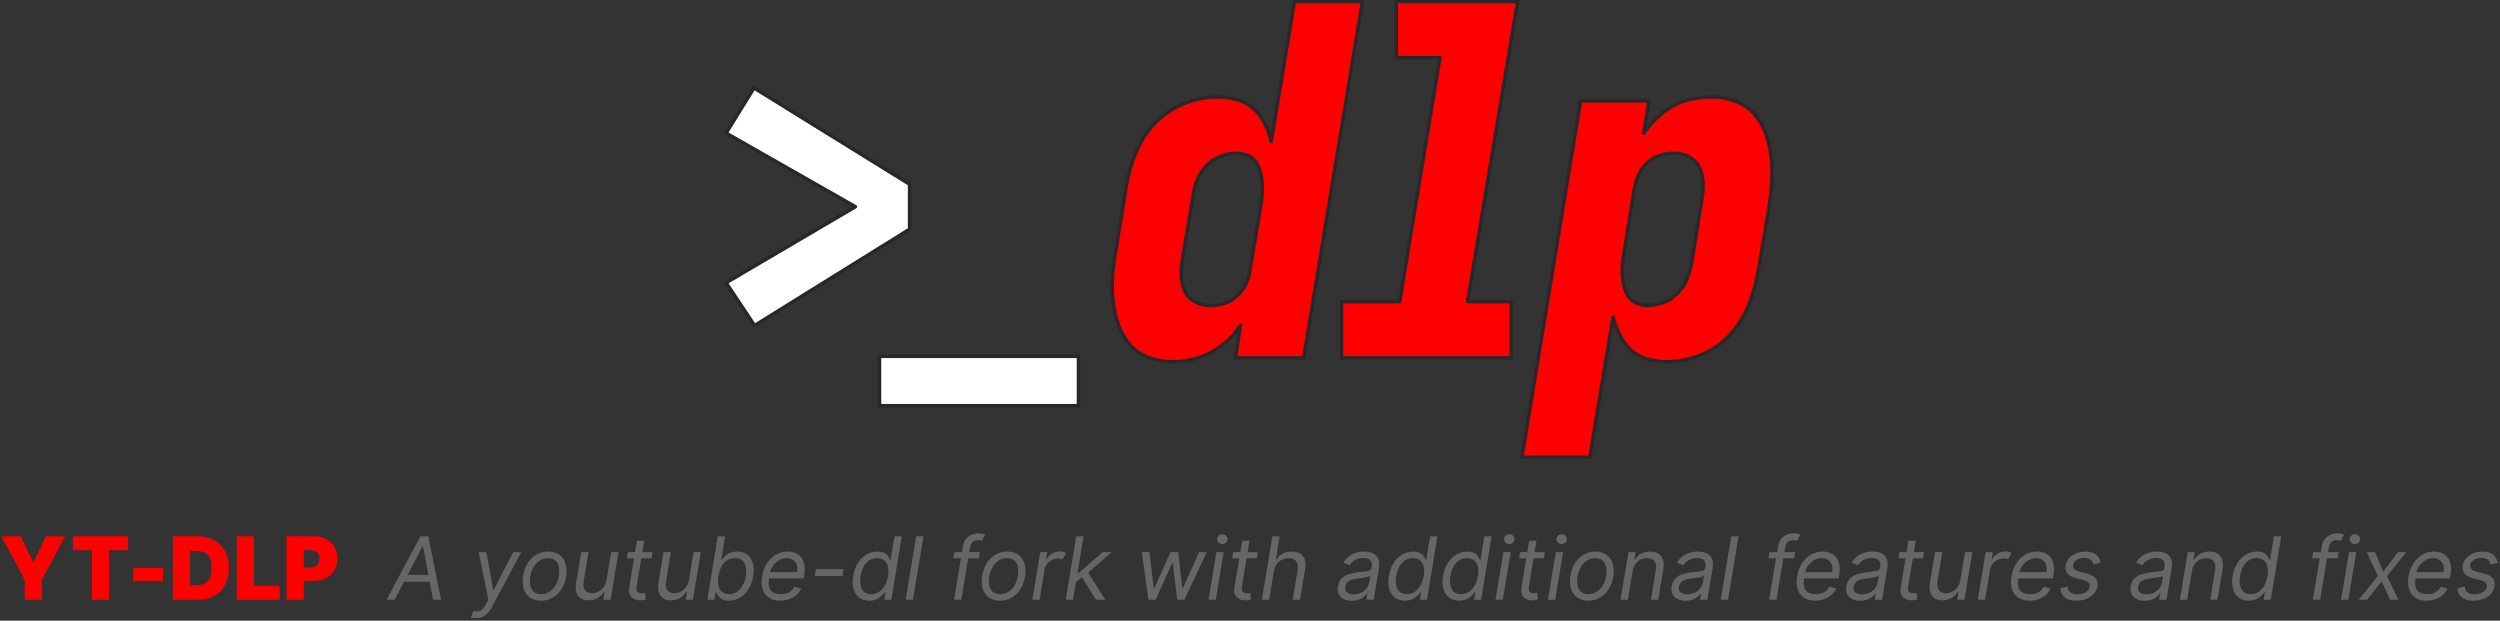 <svg xmlns="http://www.w3.org/2000/svg" xmlns:xlink="http://www.w3.org/1999/xlink" preserveAspectRatio="xMidYMid" width="699.935" height="173.764" viewBox="0 0 717 178">
  <rect x="0" y="0" width="717" height="178" fill="#333333" stroke="none"/>
  <defs>
    <style>
      .cls-1, .cls-4 {
        fill: red;
      }

      .cls-1, .cls-2, .cls-3, .cls-4 {
        fill-rule: evenodd;
      }

      .cls-2 {
        fill: #666;
      }

      .cls-3 {
        fill: #fff;
      }

      .cls-3, .cls-4 {
        stroke: #282828;
        stroke-linejoin: round;
        stroke-width: 1px;
      }
    </style>
  </defs>
  <path d="M89.846,166.601 L87.111,166.601 L87.111,172.000 L82.173,172.000 L82.173,153.812 L90.024,153.812 C94.064,153.812 96.773,156.370 96.773,160.242 C96.773,164.158 93.993,166.601 89.846,166.601 ZM88.851,157.755 L87.111,157.755 L87.111,162.764 L88.851,162.764 C90.583,162.764 91.622,161.796 91.622,160.242 C91.622,158.679 90.583,157.755 88.851,157.755 ZM67.898,153.812 L72.835,153.812 L72.835,168.021 L80.189,168.021 L80.189,172.000 L67.898,172.000 L67.898,153.812 ZM56.572,172.000 L49.574,172.000 L49.574,153.812 L56.501,153.812 C62.113,153.812 65.630,157.223 65.630,162.906 C65.630,168.590 62.113,172.000 56.572,172.000 ZM56.252,158.004 L54.511,158.004 L54.511,167.808 L56.394,167.808 C59.094,167.808 60.657,166.707 60.657,162.906 C60.657,159.105 59.094,158.004 56.252,158.004 ZM38.211,162.906 L46.736,162.906 L46.736,166.601 L38.211,166.601 L38.211,162.906 ZM31.253,172.000 L26.387,172.000 L26.387,157.791 L20.916,157.791 L20.916,153.812 L36.724,153.812 L36.724,157.791 L31.253,157.791 L31.253,172.000 ZM12.007,172.000 L7.104,172.000 L7.104,166.281 L0.426,153.812 L5.932,153.812 L9.484,161.201 L9.627,161.201 L13.179,153.812 L18.685,153.812 L12.007,166.281 L12.007,172.000 Z" class="cls-1"/>
  <path d="M714.317,161.947 C714.104,160.988 713.536,159.993 711.689,159.993 C710.019,159.993 708.634,160.846 708.456,162.018 C708.278,163.048 708.918,163.617 710.445,164.007 L712.399,164.505 C714.743,165.109 715.738,166.281 715.418,168.199 C715.028,170.544 712.577,172.284 709.415,172.284 C706.609,172.284 704.904,171.041 704.797,168.732 L706.893,168.235 C707.000,169.691 707.959,170.437 709.664,170.437 C711.617,170.437 713.038,169.478 713.216,168.306 C713.394,167.347 712.861,166.707 711.511,166.387 L709.344,165.855 C706.928,165.251 706.005,164.007 706.325,162.125 C706.715,159.816 709.131,158.182 712.008,158.182 C714.708,158.182 715.951,159.461 716.306,161.414 L714.317,161.947 ZM702.671,165.890 L692.751,165.890 C692.245,169.229 693.648,170.401 696.276,170.401 C697.955,170.401 699.269,169.691 700.042,168.270 L701.960,168.838 C700.974,170.899 698.736,172.284 695.957,172.284 C692.023,172.284 690.069,169.478 690.770,165.286 C691.454,161.095 694.403,158.182 698.088,158.182 C700.939,158.182 703.674,159.922 702.813,165.002 L702.671,165.890 ZM697.768,160.064 C695.477,160.064 693.461,162.143 693.044,164.078 L700.823,164.078 C701.223,161.770 700.051,160.064 697.768,160.064 ZM687.862,172.000 L685.446,172.000 L683.066,166.707 L678.910,172.000 L676.494,172.000 L681.965,165.180 L678.768,158.359 L681.183,158.359 L683.528,163.936 L687.720,158.359 L690.135,158.359 L684.594,165.180 L687.862,172.000 ZM673.886,154.630 C673.886,153.848 674.560,153.209 675.377,153.209 C676.194,153.209 676.869,153.848 676.869,154.630 C676.869,155.411 676.194,156.050 675.377,156.050 C674.560,156.050 673.886,155.411 673.886,154.630 ZM673.513,172.000 L671.417,172.000 L673.690,158.359 L675.786,158.359 L673.513,172.000 ZM670.212,154.914 C668.826,154.914 668.151,155.624 667.903,156.974 L667.672,158.359 L670.745,158.359 L670.460,160.135 L667.379,160.135 L665.416,172.000 L663.320,172.000 L665.301,160.135 L663.107,160.135 L663.391,158.359 L665.603,158.359 L665.914,156.477 C666.269,154.132 668.365,152.960 670.318,152.960 C671.348,152.960 671.952,153.173 672.237,153.315 L671.348,155.127 C671.135,155.056 670.816,154.914 670.212,154.914 ZM649.225,172.000 L649.580,169.904 L649.332,169.904 C648.745,170.650 647.582,172.284 644.962,172.284 C641.543,172.284 639.616,169.549 640.327,165.215 C641.046,160.917 643.879,158.182 647.324,158.182 C649.989,158.182 650.539,159.816 650.877,160.526 L651.054,160.526 L652.173,153.812 L654.269,153.812 L651.250,172.000 L649.225,172.000 ZM647.182,160.064 C644.527,160.064 642.911,162.302 642.440,165.180 C641.952,168.093 642.849,170.401 645.477,170.401 C647.999,170.401 649.811,168.270 650.326,165.180 C650.832,162.125 649.749,160.064 647.182,160.064 ZM635.980,172.000 L633.884,172.000 L635.305,163.475 C635.660,161.343 634.701,160.064 632.747,160.064 C630.723,160.064 629.053,161.414 628.627,163.794 L627.277,172.000 L625.181,172.000 L627.454,158.359 L629.479,158.359 L629.124,160.491 L629.302,160.491 C630.154,159.105 631.611,158.182 633.671,158.182 C636.406,158.182 638.005,159.851 637.436,163.333 L635.980,172.000 ZM621.349,172.000 L619.253,172.000 L619.573,170.153 L619.466,170.153 C618.898,171.041 617.442,172.320 615.062,172.320 C612.468,172.320 610.657,170.792 611.083,168.128 C611.616,165.002 614.458,164.434 617.051,164.114 C619.573,163.794 620.603,163.865 620.781,162.871 L620.781,162.800 C621.065,161.059 620.354,160.029 618.436,160.029 C616.447,160.029 615.097,161.095 614.458,162.089 L612.611,161.379 C614.067,158.892 616.554,158.182 618.614,158.182 C620.354,158.182 623.551,158.679 622.841,163.013 L621.349,172.000 ZM616.660,165.926 C614.991,166.139 613.428,166.636 613.179,168.235 C612.930,169.691 613.996,170.437 615.665,170.437 C618.152,170.437 619.786,168.767 620.070,167.062 L620.390,165.144 C619.964,165.570 617.548,165.819 616.660,165.926 ZM597.804,159.993 C596.135,159.993 594.749,160.846 594.572,162.018 C594.394,163.048 595.033,163.617 596.561,164.007 L598.515,164.505 C600.859,165.109 601.854,166.281 601.534,168.199 C601.143,170.544 598.692,172.284 595.531,172.284 C592.724,172.284 591.019,171.041 590.913,168.732 L593.009,168.235 C593.115,169.691 594.074,170.437 595.779,170.437 C597.733,170.437 599.154,169.478 599.332,168.306 C599.509,167.347 598.976,166.707 597.627,166.387 L595.460,165.855 C593.044,165.251 592.121,164.007 592.440,162.125 C592.831,159.816 595.247,158.182 598.124,158.182 C600.824,158.182 602.067,159.461 602.422,161.414 L600.433,161.947 C600.220,160.988 599.651,159.993 597.804,159.993 ZM588.786,165.890 L578.866,165.890 C578.360,169.229 579.763,170.401 582.392,170.401 C584.071,170.401 585.385,169.691 586.157,168.270 L588.076,168.838 C587.090,170.899 584.852,172.284 582.072,172.284 C578.138,172.284 576.185,169.478 576.886,165.286 C577.570,161.095 580.518,158.182 584.204,158.182 C587.054,158.182 589.790,159.922 588.928,165.002 L588.786,165.890 ZM583.884,160.064 C581.593,160.064 579.577,162.143 579.160,164.078 L586.939,164.078 C587.339,161.770 586.166,160.064 583.884,160.064 ZM574.722,160.171 C572.733,160.171 571.046,161.530 570.744,163.368 L569.323,172.000 L567.227,172.000 L569.500,158.359 L571.525,158.359 L571.170,160.420 L571.312,160.420 C572.023,159.070 573.586,158.146 575.255,158.146 C576.001,158.146 576.534,158.324 576.889,158.644 L575.894,160.384 C575.646,160.242 575.255,160.171 574.722,160.171 ZM561.299,172.000 L561.690,169.691 L561.548,169.691 C560.695,171.076 559.132,172.178 557.072,172.178 C554.515,172.178 552.952,170.508 553.520,167.027 L554.976,158.359 L557.072,158.359 L555.651,166.885 C555.332,168.874 556.362,170.153 558.102,170.153 C559.665,170.153 561.797,168.981 562.223,166.423 L563.573,158.359 L565.669,158.359 L563.395,172.000 L561.299,172.000 ZM551.534,160.135 L548.594,160.135 L547.271,168.093 C546.987,169.869 547.839,170.153 548.763,170.153 C549.225,170.153 549.509,170.082 549.686,170.046 L549.829,171.929 C549.509,172.036 548.976,172.178 548.195,172.178 C546.418,172.178 544.713,171.041 545.104,168.661 L546.507,160.135 L544.465,160.135 L544.749,158.359 L546.800,158.359 L547.342,155.091 L549.438,155.091 L548.896,158.359 L551.818,158.359 L551.534,160.135 ZM539.780,172.000 L537.684,172.000 L538.004,170.153 L537.897,170.153 C537.329,171.041 535.873,172.320 533.493,172.320 C530.900,172.320 529.088,170.792 529.514,168.128 C530.047,165.002 532.889,164.434 535.482,164.114 C538.004,163.794 539.034,163.865 539.212,162.871 L539.212,162.800 C539.496,161.059 538.786,160.029 536.867,160.029 C534.878,160.029 533.528,161.095 532.889,162.089 L531.042,161.379 C532.498,158.892 534.985,158.182 537.045,158.182 C538.786,158.182 541.983,158.679 541.272,163.013 L539.780,172.000 ZM535.091,165.926 C533.422,166.139 531.859,166.636 531.610,168.235 C531.361,169.691 532.427,170.437 534.097,170.437 C536.583,170.437 538.217,168.767 538.501,167.062 L538.821,165.144 C538.395,165.570 535.979,165.819 535.091,165.926 ZM527.316,165.890 L517.397,165.890 C516.891,169.229 518.294,170.401 520.922,170.401 C522.601,170.401 523.915,169.691 524.688,168.270 L526.606,168.838 C525.620,170.899 523.382,172.284 520.603,172.284 C516.669,172.284 514.715,169.478 515.416,165.286 C516.100,161.095 519.049,158.182 522.734,158.182 C525.585,158.182 528.320,159.922 527.459,165.002 L527.316,165.890 ZM522.414,160.064 C520.123,160.064 518.107,162.143 517.690,164.078 L525.469,164.078 C525.869,161.770 524.697,160.064 522.414,160.064 ZM514.282,154.914 C512.897,154.914 512.222,155.624 511.973,156.974 L511.742,158.359 L514.815,158.359 L514.531,160.135 L511.449,160.135 L509.487,172.000 L507.391,172.000 L509.371,160.135 L507.178,160.135 L507.462,158.359 L509.673,158.359 L509.984,156.477 C510.339,154.132 512.435,152.960 514.389,152.960 C515.419,152.960 516.023,153.173 516.307,153.315 L515.419,155.127 C515.206,155.056 514.886,154.914 514.282,154.914 ZM493.506,172.000 L496.525,153.812 L498.621,153.812 L495.601,172.000 L493.506,172.000 ZM489.674,172.000 L487.578,172.000 L487.898,170.153 L487.791,170.153 C487.223,171.041 485.766,172.320 483.386,172.320 C480.793,172.320 478.981,170.792 479.408,168.128 C479.941,165.002 482.782,164.434 485.375,164.114 C487.898,163.794 488.928,163.865 489.105,162.871 L489.105,162.800 C489.390,161.059 488.679,160.029 486.761,160.029 C484.772,160.029 483.422,161.095 482.782,162.089 L480.935,161.379 C482.392,158.892 484.878,158.182 486.938,158.182 C488.679,158.182 491.876,158.679 491.166,163.013 L489.674,172.000 ZM484.985,165.926 C483.315,166.139 481.752,166.636 481.504,168.235 C481.255,169.691 482.321,170.437 483.990,170.437 C486.477,170.437 488.111,168.767 488.395,167.062 L488.715,165.144 C488.288,165.570 485.873,165.819 484.985,165.926 ZM475.576,172.000 L473.480,172.000 L474.901,163.475 C475.256,161.343 474.297,160.064 472.343,160.064 C470.319,160.064 468.649,161.414 468.223,163.794 L466.873,172.000 L464.777,172.000 L467.051,158.359 L469.075,158.359 L468.720,160.491 L468.898,160.491 C469.750,159.105 471.207,158.182 473.267,158.182 C476.002,158.182 477.601,159.851 477.032,163.333 L475.576,172.000 ZM455.511,172.284 C451.745,172.284 449.703,169.407 450.395,165.109 C451.070,160.917 453.948,158.182 457.571,158.182 C461.336,158.182 463.388,161.059 462.686,165.393 C462.011,169.549 459.134,172.284 455.511,172.284 ZM457.535,160.064 C454.658,160.064 452.873,162.587 452.420,165.393 C451.994,168.057 452.811,170.401 455.546,170.401 C458.423,170.401 460.208,167.924 460.661,165.109 C461.088,162.444 460.271,160.064 457.535,160.064 ZM446.401,154.630 C446.401,153.848 447.076,153.209 447.893,153.209 C448.710,153.209 449.385,153.848 449.385,154.630 C449.385,155.411 448.710,156.050 447.893,156.050 C447.076,156.050 446.401,155.411 446.401,154.630 ZM446.028,172.000 L443.932,172.000 L446.206,158.359 L448.301,158.359 L446.028,172.000 ZM442.763,160.135 L439.823,160.135 L438.500,168.093 C438.216,169.869 439.069,170.153 439.992,170.153 C440.454,170.153 440.738,170.082 440.916,170.046 L441.058,171.929 C440.738,172.036 440.205,172.178 439.424,172.178 C437.648,172.178 435.943,171.041 436.333,168.661 L437.736,160.135 L435.694,160.135 L435.978,158.359 L438.030,158.359 L438.571,155.091 L440.667,155.091 L440.125,158.359 L443.047,158.359 L442.763,160.135 ZM431.380,154.630 C431.380,153.848 432.055,153.209 432.872,153.209 C433.689,153.209 434.364,153.848 434.364,154.630 C434.364,155.411 433.689,156.050 432.872,156.050 C432.055,156.050 431.380,155.411 431.380,154.630 ZM431.007,172.000 L428.911,172.000 L431.184,158.359 L433.280,158.359 L431.007,172.000 ZM422.770,172.000 L423.126,169.904 L422.877,169.904 C422.291,170.650 421.128,172.284 418.508,172.284 C415.089,172.284 413.162,169.549 413.872,165.215 C414.591,160.917 417.424,158.182 420.870,158.182 C423.534,158.182 424.085,159.816 424.422,160.526 L424.600,160.526 L425.719,153.812 L427.815,153.812 L424.795,172.000 L422.770,172.000 ZM420.728,160.064 C418.073,160.064 416.456,162.302 415.986,165.180 C415.497,168.093 416.394,170.401 419.023,170.401 C421.545,170.401 423.357,168.270 423.872,165.180 C424.378,162.125 423.294,160.064 420.728,160.064 ZM407.216,172.000 L407.572,169.904 L407.323,169.904 C406.737,170.650 405.573,172.284 402.954,172.284 C399.535,172.284 397.608,169.549 398.318,165.215 C399.037,160.917 401.870,158.182 405.316,158.182 C407.980,158.182 408.531,159.816 408.868,160.526 L409.046,160.526 L410.165,153.812 L412.261,153.812 L409.241,172.000 L407.216,172.000 ZM405.174,160.064 C402.519,160.064 400.902,162.302 400.432,165.180 C399.943,168.093 400.840,170.401 403.469,170.401 C405.991,170.401 407.803,168.270 408.318,165.180 C408.824,162.125 407.740,160.064 405.174,160.064 ZM393.971,172.000 L391.875,172.000 L392.195,170.153 L392.088,170.153 C391.520,171.041 390.063,172.320 387.683,172.320 C385.090,172.320 383.279,170.792 383.705,168.128 C384.238,165.002 387.080,164.434 389.673,164.114 C392.195,163.794 393.225,163.865 393.403,162.871 L393.403,162.800 C393.687,161.059 392.976,160.029 391.058,160.029 C389.069,160.029 387.719,161.095 387.080,162.089 L385.232,161.379 C386.689,158.892 389.175,158.182 391.236,158.182 C392.976,158.182 396.173,158.679 395.463,163.013 L393.971,172.000 ZM389.282,165.926 C387.612,166.139 386.049,166.636 385.801,168.235 C385.552,169.691 386.618,170.437 388.287,170.437 C390.774,170.437 392.408,168.767 392.692,167.062 L393.012,165.144 C392.586,165.570 390.170,165.819 389.282,165.926 ZM372.842,172.000 L370.746,172.000 L372.167,163.475 C372.522,161.308 371.528,160.064 369.574,160.064 C367.513,160.064 365.773,161.414 365.347,163.794 L363.997,172.000 L361.901,172.000 L364.920,153.812 L367.016,153.812 L365.915,160.491 L366.093,160.491 C366.945,159.070 368.330,158.182 370.497,158.182 C373.268,158.182 374.867,159.816 374.298,163.333 L372.842,172.000 ZM360.448,160.135 L357.508,160.135 L356.185,168.093 C355.901,169.869 356.753,170.153 357.677,170.153 C358.139,170.153 358.423,170.082 358.601,170.046 L358.743,171.929 C358.423,172.036 357.890,172.178 357.109,172.178 C355.333,172.178 353.627,171.041 354.018,168.661 L355.421,160.135 L353.379,160.135 L353.663,158.359 L355.714,158.359 L356.256,155.091 L358.352,155.091 L357.810,158.359 L360.732,158.359 L360.448,160.135 ZM349.065,154.630 C349.065,153.848 349.740,153.209 350.557,153.209 C351.374,153.209 352.049,153.848 352.049,154.630 C352.049,155.411 351.374,156.050 350.557,156.050 C349.740,156.050 349.065,155.411 349.065,154.630 ZM348.692,172.000 L346.596,172.000 L348.869,158.359 L350.965,158.359 L348.692,172.000 ZM337.615,172.000 L336.372,161.521 L336.159,161.521 L331.434,172.000 L329.374,172.000 L327.491,158.359 L329.694,158.359 L330.901,168.803 L331.043,168.803 L335.697,158.359 L337.935,158.359 L339.072,168.767 L339.214,168.767 L343.903,158.359 L346.105,158.359 L339.675,172.000 L337.615,172.000 ZM316.983,172.000 L314.319,172.000 L310.296,165.526 L308.600,166.885 L307.747,172.000 L305.651,172.000 L308.671,153.812 L310.767,153.812 L308.999,164.434 L309.239,164.434 L316.237,158.359 L318.830,158.359 L312.090,164.203 L316.983,172.000 ZM303.559,160.171 C301.569,160.171 299.882,161.530 299.580,163.368 L298.159,172.000 L296.063,172.000 L298.337,158.359 L300.362,158.359 L300.006,160.420 L300.149,160.420 C300.859,159.070 302.422,158.146 304.091,158.146 C304.837,158.146 305.370,158.324 305.726,158.644 L304.731,160.384 C304.482,160.242 304.091,160.171 303.559,160.171 ZM286.797,172.284 C283.031,172.284 280.989,169.407 281.682,165.109 C282.356,160.917 285.234,158.182 288.857,158.182 C292.622,158.182 294.674,161.059 293.972,165.393 C293.297,169.549 290.420,172.284 286.797,172.284 ZM288.822,160.064 C285.944,160.064 284.159,162.587 283.706,165.393 C283.280,168.057 284.097,170.401 286.832,170.401 C289.710,170.401 291.495,167.924 291.948,165.109 C292.374,162.444 291.557,160.064 288.822,160.064 ZM280.512,154.914 C279.126,154.914 278.452,155.624 278.203,156.974 L277.972,158.359 L281.045,158.359 L280.760,160.135 L277.679,160.135 L275.716,172.000 L273.620,172.000 L275.601,160.135 L273.407,160.135 L273.691,158.359 L275.903,158.359 L276.214,156.477 C276.569,154.132 278.665,152.960 280.618,152.960 C281.649,152.960 282.252,153.173 282.537,153.315 L281.649,155.127 C281.435,155.056 281.116,154.914 280.512,154.914 ZM259.735,172.000 L262.755,153.812 L264.851,153.812 L261.831,172.000 L259.735,172.000 ZM253.595,172.000 L253.950,169.904 L253.701,169.904 C253.115,170.650 251.952,172.284 249.332,172.284 C245.913,172.284 243.986,169.549 244.696,165.215 C245.416,160.917 248.249,158.182 251.694,158.182 C254.358,158.182 254.909,159.816 255.246,160.526 L255.424,160.526 L256.543,153.812 L258.639,153.812 L255.619,172.000 L253.595,172.000 ZM251.552,160.064 C248.897,160.064 247.281,162.302 246.810,165.180 C246.321,168.093 247.218,170.401 249.847,170.401 C252.369,170.401 254.181,168.270 254.696,165.180 C255.202,162.125 254.119,160.064 251.552,160.064 ZM233.670,165.180 L233.990,163.226 L241.947,163.226 L241.627,165.180 L233.670,165.180 ZM230.478,165.890 L220.558,165.890 C220.052,169.229 221.455,170.401 224.084,170.401 C225.762,170.401 227.077,169.691 227.849,168.270 L229.768,168.838 C228.782,170.899 226.544,172.284 223.764,172.284 C219.830,172.284 217.876,169.478 218.578,165.286 C219.262,161.095 222.210,158.182 225.896,158.182 C228.746,158.182 231.482,159.922 230.620,165.002 L230.478,165.890 ZM225.576,160.064 C223.285,160.064 221.269,162.143 220.851,164.078 L228.631,164.078 C229.030,161.770 227.858,160.064 225.576,160.064 ZM209.063,172.284 C206.434,172.284 205.830,170.650 205.475,169.904 L205.226,169.904 L204.871,172.000 L202.846,172.000 L205.866,153.812 L207.962,153.812 L206.860,160.526 L207.038,160.526 C207.606,159.816 208.708,158.182 211.372,158.182 C214.817,158.182 216.736,160.917 216.025,165.215 C215.315,169.549 212.473,172.284 209.063,172.284 ZM210.803,160.064 C208.246,160.064 206.541,162.125 206.043,165.180 C205.546,168.270 206.576,170.401 209.098,170.401 C211.727,170.401 213.432,168.093 213.929,165.180 C214.391,162.302 213.468,160.064 210.803,160.064 ZM196.634,172.000 L197.025,169.691 L196.883,169.691 C196.031,171.076 194.468,172.178 192.407,172.178 C189.850,172.178 188.287,170.508 188.855,167.027 L190.311,158.359 L192.407,158.359 L190.986,166.885 C190.667,168.874 191.697,170.153 193.437,170.153 C195.000,170.153 197.132,168.981 197.558,166.423 L198.908,158.359 L201.004,158.359 L198.730,172.000 L196.634,172.000 ZM186.869,160.135 L183.929,160.135 L182.606,168.093 C182.322,169.869 183.174,170.153 184.098,170.153 C184.560,170.153 184.844,170.082 185.022,170.046 L185.164,171.929 C184.844,172.036 184.311,172.178 183.530,172.178 C181.754,172.178 180.048,171.041 180.439,168.661 L181.842,160.135 L179.800,160.135 L180.084,158.359 L182.135,158.359 L182.677,155.091 L184.773,155.091 L184.231,158.359 L187.153,158.359 L186.869,160.135 ZM173.020,172.000 L173.410,169.691 L173.268,169.691 C172.416,171.076 170.853,172.178 168.792,172.178 C166.235,172.178 164.672,170.508 165.240,167.027 L166.697,158.359 L168.792,158.359 L167.372,166.885 C167.052,168.874 168.082,170.153 169.823,170.153 C171.386,170.153 173.517,168.981 173.943,166.423 L175.293,158.359 L177.389,158.359 L175.115,172.000 L173.020,172.000 ZM155.157,172.284 C151.391,172.284 149.349,169.407 150.041,165.109 C150.716,160.917 153.594,158.182 157.217,158.182 C160.982,158.182 163.034,161.059 162.332,165.393 C161.657,169.549 158.780,172.284 155.157,172.284 ZM157.181,160.064 C154.304,160.064 152.519,162.587 152.066,165.393 C151.640,168.057 152.457,170.401 155.192,170.401 C158.069,170.401 159.854,167.924 160.307,165.109 C160.734,162.444 159.917,160.064 157.181,160.064 ZM136.511,177.293 C135.801,177.293 135.197,177.151 135.019,177.044 L135.836,175.197 C137.293,175.588 138.207,175.366 139.317,173.350 L140.063,172.000 L137.293,158.359 L139.495,158.359 L141.449,169.229 L141.591,169.229 L147.168,158.359 L149.512,158.359 L141.023,174.202 C139.886,176.298 138.429,177.293 136.511,177.293 ZM123.225,166.849 L115.871,166.849 L113.181,172.000 L110.872,172.000 L120.569,153.812 L122.843,153.812 L126.501,172.000 L124.192,172.000 L123.225,166.849 ZM121.315,156.690 L121.173,156.690 L116.893,164.895 L122.860,164.895 L121.315,156.690 Z" class="cls-2"/>
  <path d="M252.245,116.350 L252.245,102.200 L309.303,102.200 L309.303,116.350 L252.245,116.350 ZM208.254,81.088 L245.342,59.291 L208.254,38.180 L216.242,25.227 L260.862,52.844 L260.862,65.739 L216.413,93.355 L208.254,81.088 Z" class="cls-3"/>
  <path d="M508.108,52.635 C507.921,55.093 507.643,57.527 507.274,59.937 L504.214,78.017 C503.658,81.170 502.754,84.324 501.502,87.475 C500.250,90.628 498.464,93.479 496.147,96.028 C493.829,98.579 491.047,100.503 487.802,101.800 C484.556,103.097 481.311,103.747 478.067,103.747 C476.211,103.747 474.357,103.491 472.504,102.982 C470.648,102.474 469.072,101.615 467.775,100.409 C466.475,99.205 465.410,97.767 464.576,96.098 C463.741,94.429 463.092,92.714 462.629,90.952 L455.953,131.146 L436.482,131.146 L453.310,28.922 L472.921,28.922 L471.391,38.240 C472.504,36.665 473.777,35.180 475.216,33.790 C476.652,32.399 478.228,31.240 479.944,30.313 C481.659,29.387 483.467,28.737 485.369,28.365 C487.268,27.996 489.145,27.809 491.001,27.809 C493.411,27.809 495.706,28.226 497.886,29.061 C500.063,29.895 501.871,31.171 503.310,32.886 C504.746,34.602 505.835,36.549 506.578,38.727 C507.319,40.907 507.806,43.156 508.039,45.472 C508.269,47.791 508.293,50.179 508.108,52.635 ZM487.455,48.184 C486.851,46.841 485.877,45.798 484.534,45.055 C483.189,44.314 481.729,43.942 480.153,43.942 C478.762,43.942 477.393,44.151 476.050,44.568 C474.705,44.986 473.499,45.681 472.434,46.655 C471.367,47.628 470.556,48.765 470.000,50.062 C469.444,51.362 469.027,52.659 468.748,53.956 L465.828,72.037 C465.641,73.149 465.480,74.286 465.341,75.444 C465.202,76.605 465.178,77.717 465.271,78.782 C465.363,79.849 465.526,80.916 465.758,81.981 C465.988,83.048 466.384,84.022 466.940,84.902 C467.497,85.784 468.283,86.456 469.305,86.918 C470.324,87.383 471.391,87.614 472.504,87.614 C474.079,87.614 475.633,87.314 477.163,86.710 C478.693,86.108 480.036,85.204 481.196,83.998 C482.354,82.794 483.235,81.425 483.839,79.895 C484.441,78.365 484.882,76.859 485.160,75.375 L488.081,57.294 C488.359,55.719 488.474,54.143 488.428,52.565 C488.381,50.990 488.057,49.530 487.455,48.184 ZM433.422,86.501 L433.422,102.635 L384.744,102.635 L384.744,86.501 L401.433,86.501 L412.977,16.544 L400.460,16.544 L400.460,0.410 L435.230,0.410 L420.905,86.501 L433.422,86.501 ZM354.285,102.635 L355.815,93.177 C354.793,94.846 353.542,96.354 352.060,97.697 C350.575,99.042 348.976,100.179 347.261,101.105 C345.545,102.033 343.736,102.704 341.837,103.121 C339.936,103.539 338.058,103.747 336.204,103.747 C333.792,103.747 331.497,103.330 329.320,102.495 C327.140,101.661 325.332,100.388 323.896,98.671 C322.457,96.956 321.368,94.985 320.627,92.760 C319.884,90.535 319.397,88.264 319.167,85.945 C318.934,83.628 318.911,81.264 319.097,78.852 C319.282,76.442 319.606,74.032 320.071,71.620 L322.992,53.539 C323.548,50.295 324.452,47.096 325.704,43.942 C326.955,40.791 328.764,37.962 331.128,35.459 C333.492,32.955 336.274,31.056 339.473,29.756 C342.672,28.459 345.892,27.809 349.139,27.809 C351.086,27.809 352.964,28.066 354.772,28.574 C356.580,29.085 358.155,29.943 359.500,31.147 C360.843,32.353 361.934,33.790 362.769,35.459 C363.603,37.128 364.205,38.844 364.577,40.605 L371.253,0.410 L390.724,0.410 L373.895,102.635 L354.285,102.635 ZM362.004,52.705 C361.956,51.592 361.795,50.503 361.517,49.436 C361.239,48.371 360.822,47.419 360.265,46.585 C359.709,45.751 358.920,45.103 357.901,44.638 C356.880,44.175 355.815,43.942 354.702,43.942 C353.124,43.942 351.573,44.245 350.043,44.846 C348.513,45.451 347.168,46.355 346.010,47.559 C344.849,48.765 343.969,50.110 343.367,51.592 C342.763,53.076 342.370,54.606 342.185,56.182 L339.125,74.262 C338.847,75.840 338.730,77.415 338.777,78.991 C338.823,80.569 339.147,82.029 339.751,83.372 C340.353,84.717 341.326,85.760 342.672,86.501 C344.015,87.244 345.475,87.614 347.053,87.614 C348.443,87.614 349.810,87.405 351.156,86.988 C352.499,86.571 353.705,85.875 354.772,84.902 C355.836,83.928 356.671,82.794 357.275,81.494 C357.877,80.197 358.270,78.900 358.457,77.600 L361.517,59.520 C361.702,58.407 361.841,57.272 361.934,56.112 C362.026,54.954 362.049,53.817 362.004,52.705 Z" class="cls-4"/>
</svg>